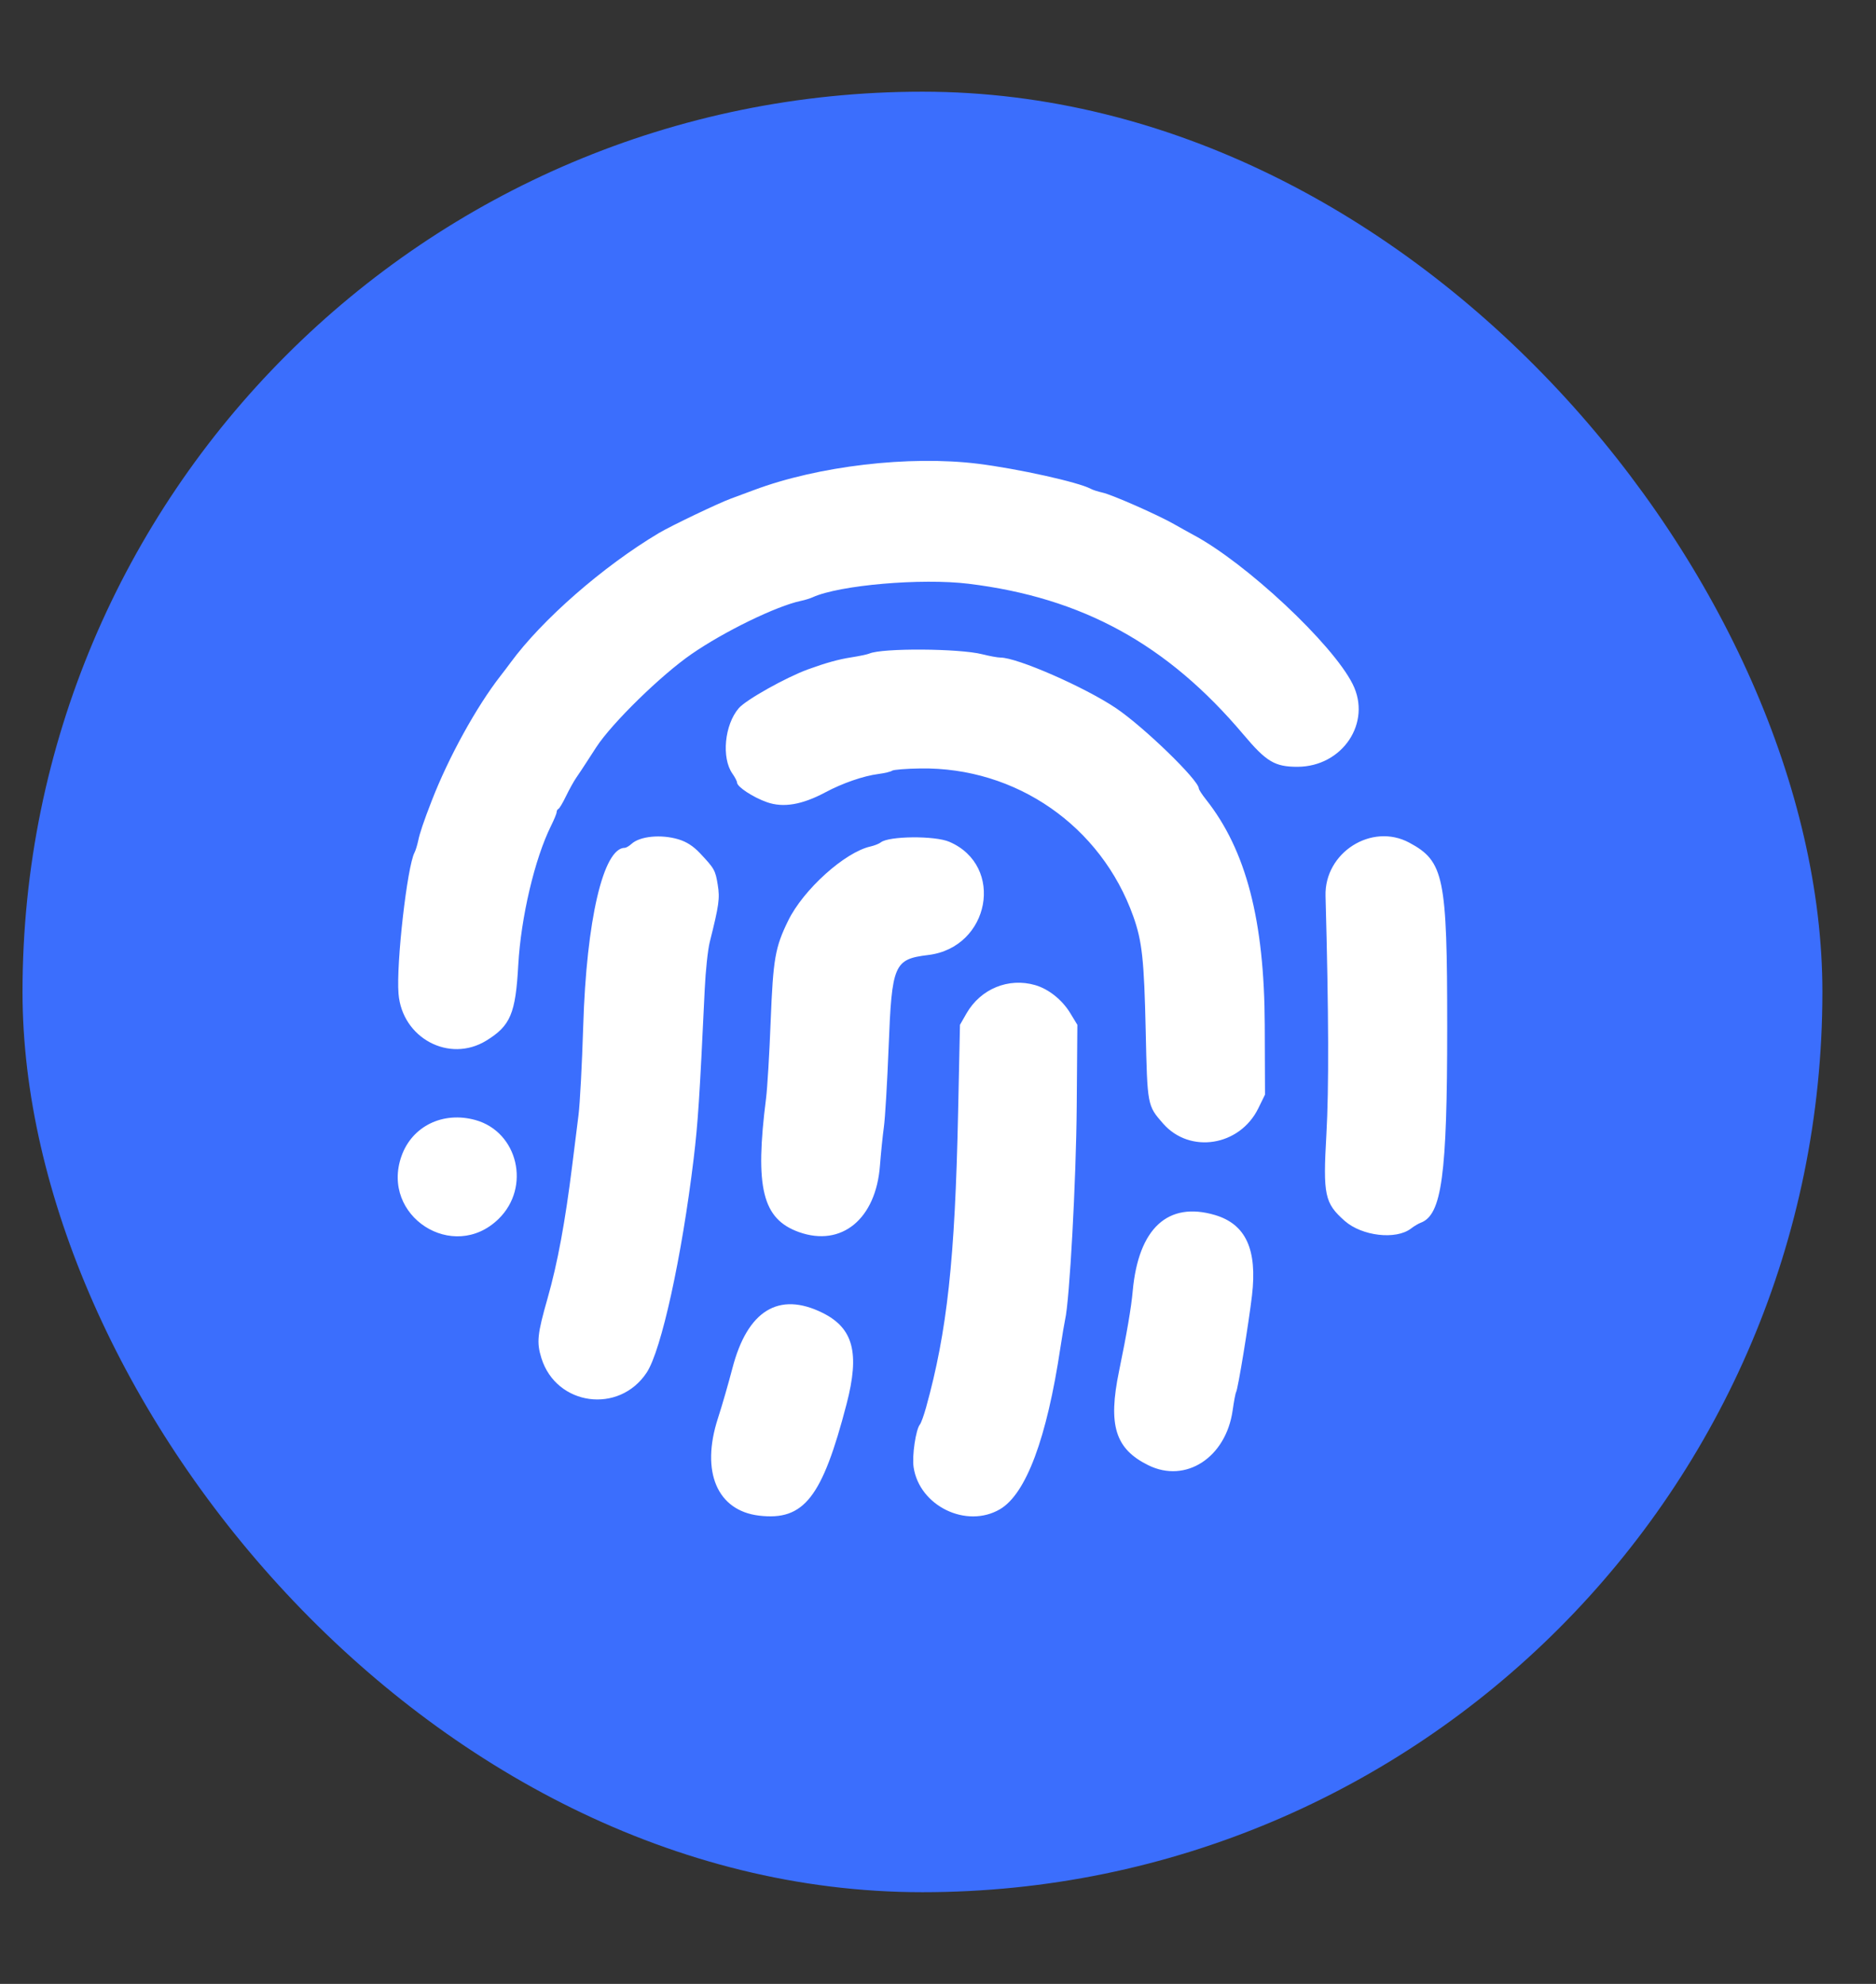 <svg xmlns="http://www.w3.org/2000/svg" width="35" height="37" viewBox="0 0 35 37" fill="none"><rect x="0" y="0" width="35" height="37" fill="#333333" stroke="none"/><rect x="0.42" y="1.71" width="33.58" height="33.58" rx="16.79" fill="#3B6EFD"></rect><path fill-rule="evenodd" clip-rule="evenodd" d="M18.245 8.649C18.991 8.742 20.118 8.992 20.349 9.116C20.386 9.137 20.485 9.168 20.568 9.187C20.747 9.226 21.589 9.597 21.9 9.773C22.021 9.842 22.18 9.93 22.254 9.97C23.241 10.493 24.859 12.005 25.236 12.758C25.597 13.476 25.048 14.299 24.206 14.301C23.784 14.301 23.626 14.207 23.199 13.7C21.778 12.016 20.195 11.147 18.069 10.887C17.189 10.78 15.664 10.912 15.164 11.138C15.115 11.161 15.014 11.192 14.94 11.207C14.484 11.304 13.515 11.775 12.904 12.197C12.336 12.588 11.419 13.484 11.126 13.933C11.101 13.971 11.023 14.091 10.953 14.2C10.883 14.308 10.791 14.448 10.748 14.509C10.705 14.571 10.621 14.723 10.561 14.846C10.502 14.97 10.437 15.078 10.419 15.086C10.4 15.094 10.385 15.121 10.385 15.147C10.385 15.172 10.338 15.286 10.281 15.401C9.977 16.012 9.719 17.105 9.669 17.997C9.619 18.905 9.524 19.13 9.074 19.407C8.383 19.832 7.501 19.361 7.435 18.532C7.39 17.973 7.597 16.157 7.734 15.9C7.754 15.862 7.785 15.761 7.803 15.676C7.83 15.542 7.906 15.316 8.054 14.936C8.369 14.123 8.89 13.178 9.341 12.601C9.399 12.527 9.481 12.419 9.523 12.361C10.111 11.558 11.252 10.561 12.292 9.942C12.519 9.807 13.396 9.387 13.639 9.298C13.787 9.243 13.978 9.172 14.065 9.14C15.266 8.69 16.964 8.491 18.245 8.649ZM18.326 12.202C18.461 12.236 18.614 12.264 18.666 12.264C18.978 12.264 20.234 12.813 20.819 13.206C21.335 13.553 22.363 14.548 22.366 14.705C22.366 14.726 22.428 14.821 22.503 14.915C23.248 15.857 23.589 17.168 23.596 19.113L23.601 20.415L23.475 20.672C23.129 21.376 22.2 21.525 21.7 20.955C21.405 20.618 21.406 20.625 21.375 19.225C21.346 17.903 21.308 17.552 21.144 17.092C20.544 15.406 18.957 14.304 17.169 14.332C16.906 14.336 16.67 14.355 16.645 14.373C16.62 14.392 16.505 14.42 16.389 14.435C16.108 14.471 15.717 14.607 15.399 14.777C14.964 15.009 14.614 15.069 14.308 14.961C14.049 14.87 13.751 14.674 13.751 14.595C13.751 14.571 13.712 14.496 13.665 14.429C13.458 14.135 13.517 13.518 13.782 13.209C13.915 13.053 14.661 12.635 15.074 12.484C15.406 12.363 15.648 12.296 15.882 12.26C16.03 12.237 16.182 12.205 16.219 12.189C16.46 12.084 17.895 12.093 18.326 12.202ZM12.655 15.653C12.807 15.698 12.933 15.779 13.058 15.911C13.329 16.198 13.347 16.23 13.391 16.503C13.432 16.756 13.415 16.879 13.241 17.572C13.206 17.712 13.164 18.106 13.148 18.447C13.052 20.48 13.022 20.936 12.942 21.605C12.721 23.442 12.338 25.186 12.065 25.599C11.549 26.379 10.379 26.218 10.101 25.33C10.009 25.034 10.024 24.886 10.217 24.21C10.402 23.561 10.545 22.786 10.675 21.74C10.713 21.431 10.766 21.007 10.793 20.797C10.82 20.587 10.859 19.839 10.881 19.135C10.941 17.16 11.256 15.812 11.657 15.812C11.682 15.812 11.739 15.778 11.784 15.737C11.941 15.595 12.332 15.557 12.655 15.653ZM17.712 15.7C18.753 16.148 18.468 17.672 17.318 17.811C16.679 17.889 16.639 17.982 16.579 19.527C16.553 20.188 16.513 20.861 16.49 21.022C16.468 21.182 16.435 21.505 16.417 21.738C16.342 22.736 15.701 23.262 14.906 22.979C14.224 22.735 14.08 22.152 14.292 20.485C14.316 20.299 14.355 19.651 14.378 19.046C14.425 17.877 14.46 17.673 14.704 17.172C14.986 16.593 15.761 15.894 16.241 15.787C16.315 15.77 16.401 15.736 16.432 15.711C16.581 15.591 17.441 15.583 17.712 15.7ZM26.293 15.716C26.941 16.064 27 16.351 27 19.158C27 21.922 26.899 22.661 26.504 22.805C26.462 22.821 26.381 22.869 26.324 22.913C26.045 23.127 25.411 23.054 25.089 22.771C24.713 22.439 24.681 22.29 24.746 21.159C24.794 20.308 24.79 18.902 24.73 16.709C24.708 15.9 25.592 15.339 26.293 15.716ZM19.315 18.373C19.562 18.445 19.813 18.644 19.963 18.888L20.1 19.113L20.088 20.64C20.077 22.018 19.955 24.256 19.871 24.614C19.857 24.676 19.818 24.909 19.784 25.131C19.53 26.827 19.143 27.861 18.657 28.147C18.031 28.514 17.153 28.087 17.045 27.364C17.013 27.152 17.086 26.659 17.163 26.566C17.185 26.539 17.236 26.398 17.277 26.251C17.671 24.831 17.817 23.493 17.875 20.752L17.91 19.113L18.033 18.898C18.297 18.441 18.817 18.228 19.315 18.373ZM8.87 20.889C9.664 21.11 9.907 22.142 9.303 22.732C8.458 23.559 7.096 22.68 7.49 21.563C7.687 21.003 8.265 20.721 8.87 20.889ZM22.669 22.661C23.243 22.832 23.459 23.303 23.358 24.161C23.295 24.692 23.096 25.907 23.062 25.962C23.05 25.981 23.021 26.135 22.997 26.305C22.871 27.184 22.122 27.671 21.424 27.327C20.806 27.023 20.669 26.582 20.878 25.571C21.023 24.867 21.105 24.389 21.133 24.076C21.24 22.907 21.79 22.401 22.669 22.661ZM15.344 24.484C15.921 24.769 16.043 25.231 15.794 26.186C15.34 27.931 14.999 28.366 14.163 28.267C13.379 28.174 13.071 27.448 13.394 26.452C13.47 26.22 13.591 25.798 13.665 25.516C13.944 24.442 14.53 24.082 15.344 24.484Z" fill="white"></path></svg>